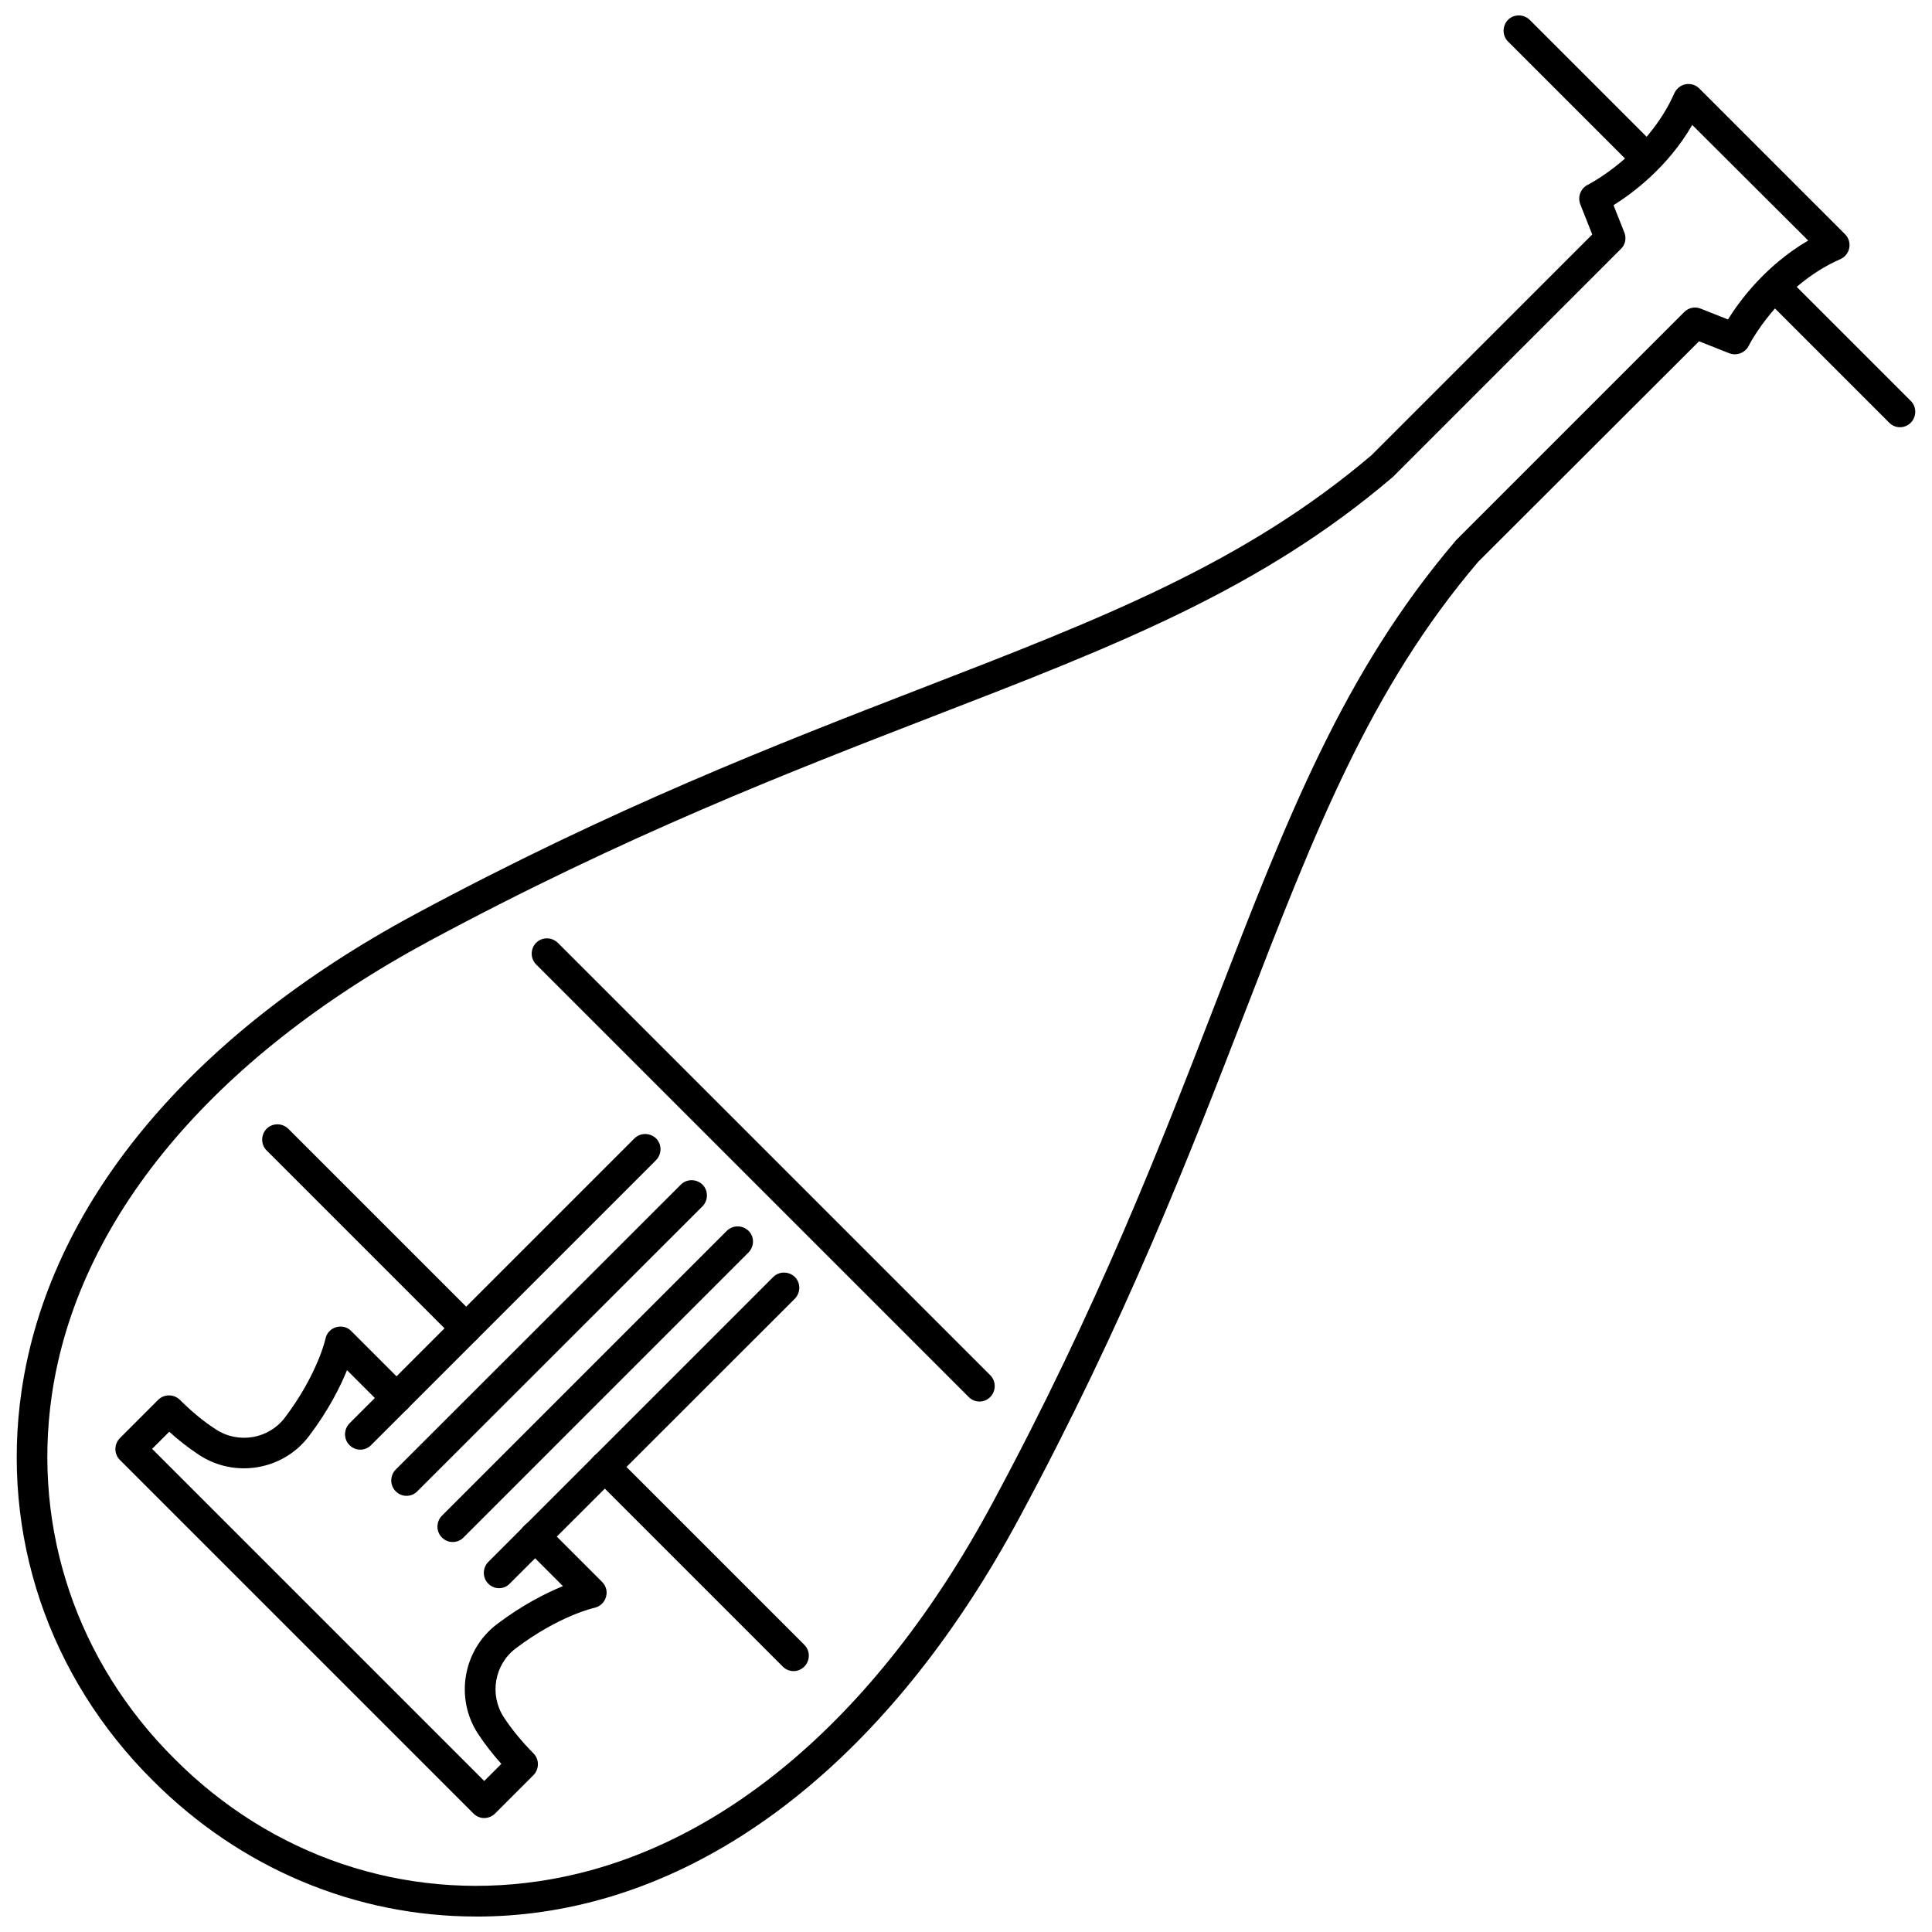 <?xml version="1.0" encoding="UTF-8"?>
<!-- Uploaded to: SVG Repo, www.svgrepo.com, Generator: SVG Repo Mixer Tools -->
<svg width="800px" height="800px" version="1.1" viewBox="144 144 512 512" xmlns="http://www.w3.org/2000/svg">
 <defs>
  <clipPath id="c">
   <path d="m610 215h41.902v43h-41.902z"/>
  </clipPath>
  <clipPath id="b">
   <path d="m542 148.09h42v41.906h-42z"/>
  </clipPath>
  <clipPath id="a">
   <path d="m148.09 166h486.91v485.9h-486.91z"/>
  </clipPath>
 </defs>
 <path d="m272.33 625.8c-1.059 0-2.066-0.402-2.871-1.211l-93.707-93.707c-1.562-1.562-1.562-4.133 0-5.742l10.176-10.176c1.562-1.562 4.133-1.562 5.742 0 3.125 3.125 6.348 5.793 9.574 7.859 5.945 3.879 13.957 2.519 18.238-3.125 8.664-11.438 10.781-20.859 10.781-20.957 0.301-1.461 1.41-2.621 2.82-3.023 1.41-0.402 2.973-0.051 3.981 1.008l14.914 14.914c1.562 1.562 1.562 4.133 0 5.742-1.562 1.562-4.133 1.562-5.742 0l-10.277-10.277c-1.762 4.383-4.887 10.629-10.078 17.48-6.801 9.02-19.598 11.234-29.121 4.988-2.672-1.762-5.289-3.777-7.91-6.144l-4.535 4.535 88.016 88.016 4.535-4.535c-2.316-2.57-4.383-5.238-6.144-7.91-6.246-9.473-4.031-22.27 4.988-29.121 6.852-5.188 13.047-8.262 17.48-10.078l-10.277-10.277c-1.562-1.562-1.562-4.133 0-5.742 1.562-1.562 4.133-1.562 5.742 0l14.914 14.914c1.059 1.059 1.461 2.57 1.008 4.031-0.402 1.41-1.613 2.519-3.023 2.82-0.102 0-9.473 2.117-20.906 10.781-5.644 4.281-7.004 12.293-3.125 18.238 2.117 3.223 4.734 6.398 7.859 9.574 1.562 1.562 1.562 4.133 0 5.742l-10.176 10.176c-0.809 0.805-1.867 1.207-2.875 1.207z"/>
 <path d="m239.48 528.17c-1.059 0-2.066-0.402-2.871-1.211-1.562-1.562-1.562-4.133 0-5.742l75.52-75.52c1.562-1.562 4.133-1.562 5.742 0 1.562 1.562 1.562 4.133 0 5.742l-75.52 75.52c-0.754 0.809-1.812 1.211-2.871 1.211z"/>
 <path d="m251.73 540.41c-1.059 0-2.066-0.402-2.871-1.211-1.562-1.562-1.562-4.133 0-5.742l75.57-75.52c1.562-1.562 4.133-1.562 5.742 0 1.562 1.562 1.562 4.133 0 5.742l-75.57 75.52c-0.754 0.809-1.812 1.211-2.871 1.211z"/>
 <path d="m263.97 552.65c-1.059 0-2.066-0.402-2.871-1.211-1.562-1.562-1.562-4.133 0-5.742l75.52-75.52c1.562-1.562 4.133-1.562 5.742 0 1.613 1.562 1.562 4.133 0 5.742l-75.52 75.523c-0.754 0.805-1.812 1.207-2.871 1.207z"/>
 <path d="m276.26 564.89c-1.059 0-2.066-0.402-2.871-1.211-1.562-1.562-1.562-4.133 0-5.742l75.52-75.52c1.562-1.562 4.133-1.562 5.742 0 1.562 1.562 1.562 4.133 0 5.742l-75.566 75.523c-0.758 0.805-1.816 1.207-2.824 1.207z"/>
 <g clip-path="url(#c)">
  <path d="m647.52 257.22c-1.059 0-2.066-0.402-2.871-1.211l-33.25-33.25c-1.562-1.562-1.562-4.133 0-5.742 1.562-1.562 4.133-1.562 5.742 0l33.25 33.25c1.562 1.562 1.562 4.133 0 5.742-0.805 0.809-1.863 1.211-2.871 1.211z"/>
 </g>
 <g clip-path="url(#b)">
  <path d="m579.76 189.46c-1.059 0-2.066-0.402-2.871-1.211l-33.25-33.25c-1.562-1.562-1.562-4.133 0-5.742 1.562-1.562 4.133-1.562 5.742 0l33.25 33.25c1.562 1.562 1.562 4.133 0 5.742-0.805 0.809-1.812 1.211-2.871 1.211z"/>
 </g>
 <path d="m403.57 515.42c-1.059 0-2.066-0.402-2.871-1.211l-114.62-114.62c-1.562-1.562-1.562-4.133 0-5.742 1.562-1.562 4.133-1.562 5.742 0l114.62 114.62c1.562 1.562 1.562 4.133 0 5.742-0.805 0.809-1.812 1.211-2.871 1.211z"/>
 <path d="m267.55 500.11c-1.059 0-2.066-0.402-2.871-1.211l-50.027-50.027c-1.562-1.562-1.562-4.133 0-5.742 1.562-1.562 4.133-1.562 5.742 0l50.027 50.027c1.562 1.562 1.562 4.133 0 5.742-0.805 0.809-1.812 1.211-2.871 1.211z"/>
 <path d="m354.3 586.86c-1.059 0-2.066-0.402-2.871-1.211l-50.027-50.027c-1.562-1.562-1.562-4.133 0-5.742 1.562-1.562 4.133-1.562 5.742 0l50.027 50.027c1.562 1.562 1.562 4.133 0 5.742-0.809 0.805-1.816 1.211-2.871 1.211z"/>
 <g clip-path="url(#a)">
  <path d="m270.17 651.9c-31.891 0-62.371-12.695-85.699-36.074-27.66-27.508-40.305-65.141-34.762-103.18 7.152-49.121 44.184-93.957 104.19-126.3 52.445-28.215 95.926-45.09 134.32-59.953 47.812-18.488 85.598-33.152 119.25-61.766l58.492-58.492-3.176-8.012c-0.754-1.965 0.102-4.18 1.965-5.141 0.152-0.051 15.82-8.062 22.973-24.285 0.555-1.211 1.664-2.117 2.973-2.367s2.672 0.152 3.629 1.109l38.641 38.641c0.957 0.957 1.359 2.316 1.109 3.629-0.25 1.309-1.109 2.418-2.367 2.973-16.273 7.152-24.234 22.824-24.285 22.973-0.957 1.863-3.176 2.719-5.141 1.965l-8.012-3.176-58.535 58.445c-28.668 33.656-43.277 71.441-61.766 119.25-14.863 38.391-31.691 81.867-59.953 134.32l-3.578-1.914 3.578 1.914c-32.344 60.055-77.184 97.086-126.3 104.19-5.848 0.859-11.742 1.262-17.535 1.262zm301.43-453.53 2.871 7.254c0.605 1.512 0.25 3.223-0.906 4.332l-60.457 60.457c-0.051 0.102-0.152 0.152-0.25 0.203-34.762 29.625-73.102 44.488-121.72 63.277-38.137 14.762-81.414 31.539-133.41 59.5-57.691 31.137-93.258 73.91-100.01 120.41-5.137 35.52 6.703 70.633 32.496 96.277 25.695 25.844 60.809 37.684 96.328 32.496 46.5-6.75 89.273-42.27 120.36-100.05 28.012-51.992 44.738-95.219 59.5-133.41 18.793-48.566 33.656-86.957 63.277-121.72 0.051-0.102 0.152-0.152 0.203-0.25l60.457-60.457c1.16-1.16 2.871-1.512 4.332-0.906l7.254 2.871c3.074-4.938 10.027-14.359 21.262-20.906l-30.73-30.637c-6.5 11.234-15.918 18.188-20.855 21.262z"/>
 </g>
</svg>